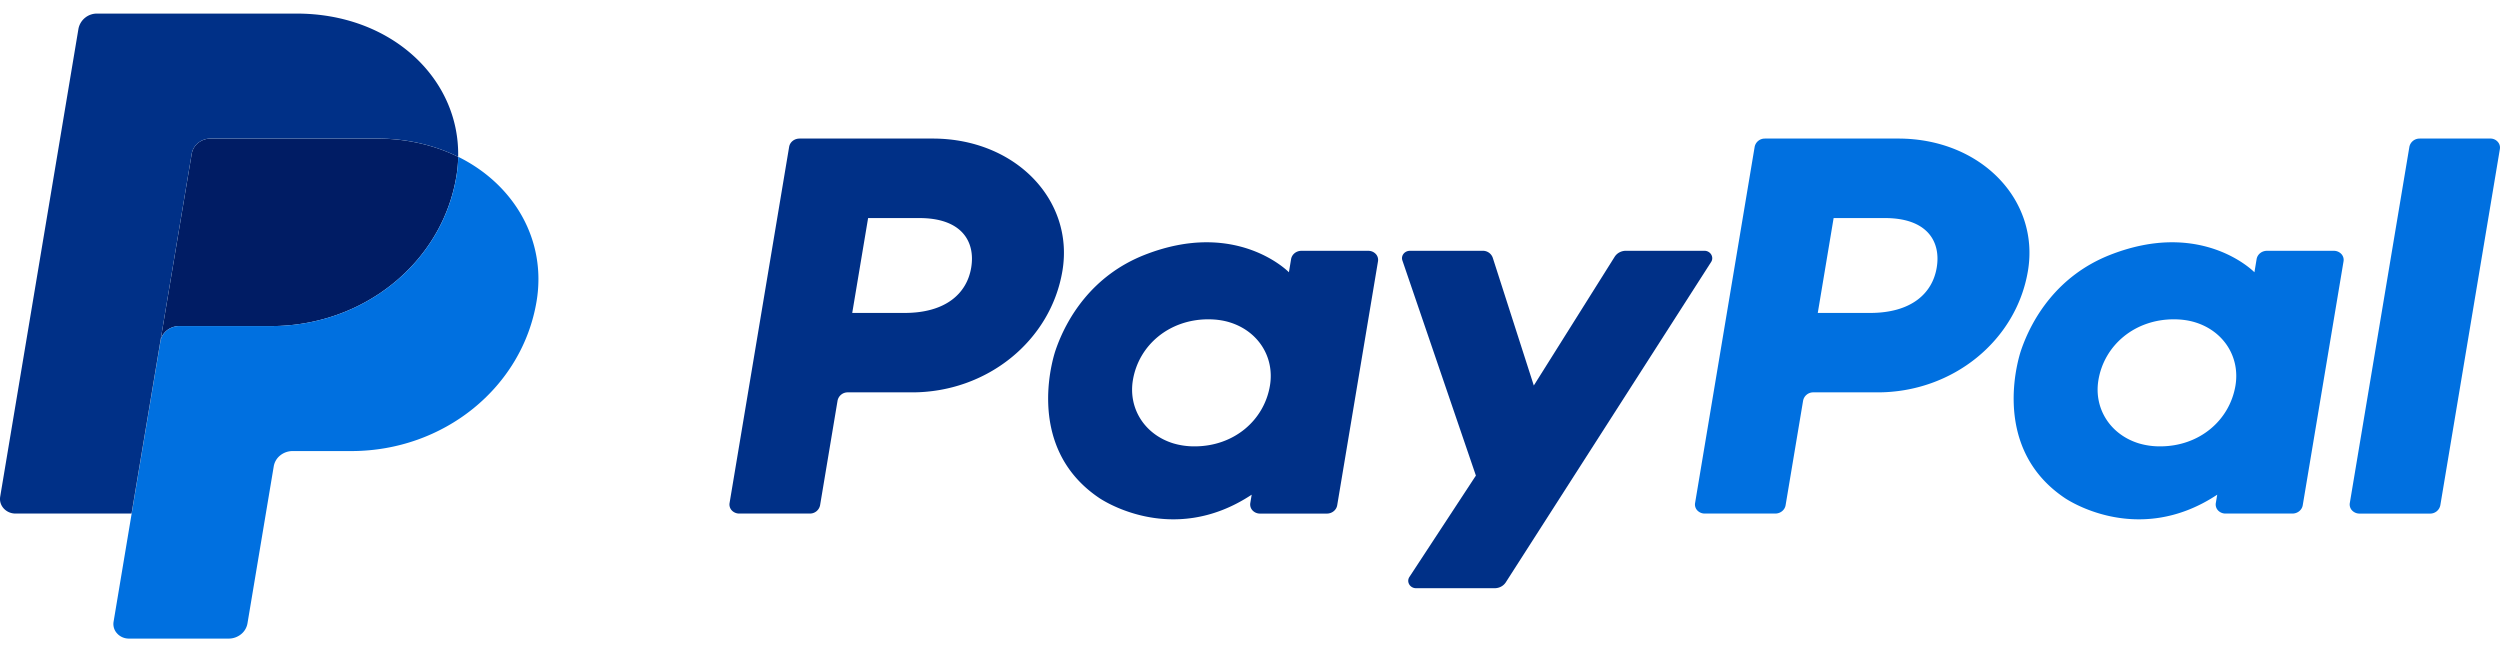 <?xml version="1.0" encoding="UTF-8"?> <svg xmlns="http://www.w3.org/2000/svg" width="92" height="24" fill="none"><g clip-path="url(#clip0_44_15934)"><path d="M29.42 5.1c-.19 0-.35.129-.38.305l-2.192 13.107a.318.318 0 00.081.27.374.374 0 00.27.117h2.6a.38.38 0 00.38-.306l.643-3.848a.378.378 0 01.38-.306h2.363c2.761 0 5.105-1.9 5.533-4.475.432-2.595-1.719-4.86-4.767-4.865h-4.912zm2.526 2.925h1.89c1.557 0 2.064.866 1.904 1.824-.16.96-.947 1.667-2.453 1.667h-1.925l.584-3.49zm12.439.891c-.657.002-1.412.13-2.26.462-1.944.764-2.878 2.344-3.275 3.496 0 0-1.262 3.514 1.59 5.444 0 0 2.645 1.859 5.622-.114l-.051.308a.32.32 0 00.081.27.374.374 0 00.27.118h2.467c.19 0 .35-.13.38-.306l1.501-8.976a.317.317 0 00-.08-.27.374.374 0 00-.27-.118h-2.468c-.19 0-.35.13-.38.306l-.08.483s-1.078-1.11-3.047-1.103zm.08 2.835c.284 0 .543.037.775.107 1.065.323 1.669 1.287 1.494 2.332-.215 1.288-1.335 2.236-2.77 2.236a2.69 2.69 0 01-.776-.107c-1.064-.323-1.672-1.287-1.497-2.333.216-1.287 1.339-2.235 2.774-2.235z" fill="#003087"></path><path d="M64.95 5.1a.377.377 0 00-.379.305l-2.192 13.107a.317.317 0 00.081.27.373.373 0 00.27.117h2.6c.19 0 .35-.13.38-.306l.644-3.848a.378.378 0 01.38-.306h2.363c2.76 0 5.104-1.9 5.532-4.475.432-2.595-1.719-4.86-4.767-4.865h-4.911zm2.527 2.925h1.891c1.557 0 2.064.866 1.903 1.824-.16.96-.947 1.667-2.453 1.667h-1.924l.583-3.49zm12.439.891c-.657.002-1.412.13-2.26.462-1.945.764-2.878 2.344-3.275 3.496 0 0-1.262 3.514 1.59 5.444 0 0 2.645 1.859 5.623-.114l-.052.308a.317.317 0 00.081.27.374.374 0 00.27.117h2.468c.19 0 .35-.13.38-.306l1.501-8.975a.317.317 0 00-.08-.27.374.374 0 00-.27-.118h-2.469c-.19 0-.35.13-.38.306l-.08.483s-1.078-1.11-3.047-1.103zm.08 2.835c.284 0 .543.037.775.107 1.065.323 1.668 1.287 1.494 2.332-.216 1.288-1.335 2.236-2.77 2.236a2.69 2.69 0 01-.776-.107c-1.064-.323-1.671-1.287-1.497-2.333.216-1.287 1.339-2.235 2.774-2.235z" fill="#0070E0"></path><path d="M51.883 9.23c-.196 0-.335.18-.275.355l2.705 7.916-2.446 3.73c-.119.181.02.415.245.415h2.89c.084 0 .165-.02.237-.058a.47.47 0 00.175-.16l7.555-11.786c.116-.18-.023-.413-.247-.413h-2.89a.504.504 0 00-.239.06.468.468 0 00-.175.163l-2.974 4.735-1.51-4.7a.383.383 0 00-.368-.258h-2.683z" fill="#003087"></path><path d="M89.045 5.1a.379.379 0 00-.38.305l-2.192 13.107a.319.319 0 00.081.27.375.375 0 00.27.118h2.6a.38.38 0 00.38-.306l2.191-13.107a.316.316 0 00-.08-.27.355.355 0 00-.27-.118h-2.6z" fill="#0070E0"></path><path d="M7.75 5.1a.73.73 0 00-.456.158.655.655 0 00-.238.4L5.902 12.56c.054-.322.349-.56.695-.56h3.38c3.403 0 6.29-2.34 6.817-5.512.04-.237.062-.476.067-.716-.865-.427-1.88-.672-2.993-.672H7.75z" fill="#001C64"></path><path d="M16.863 5.771c-.005.24-.027.48-.067.716-.527 3.172-3.414 5.512-6.817 5.512H6.6c-.346 0-.641.238-.695.56l-1.06 6.34-.665 3.979a.508.508 0 00.13.433c.053.06.12.107.195.14a.6.6 0 00.239.049h3.67a.722.722 0 00.456-.16.655.655 0 00.237-.4l.967-5.78a.655.655 0 01.238-.401.73.73 0 01.457-.16h2.16c3.403 0 6.29-2.34 6.817-5.512.375-2.251-.827-4.3-2.882-5.316z" fill="#0070E0"></path><path d="M3.581.5a.691.691 0 00-.694.56L.007 18.277c-.055.327.213.622.564.622h4.27l1.06-6.34 1.154-6.9a.655.655 0 01.238-.401.73.73 0 01.457-.16h6.117c1.113 0 2.129.246 2.993.673C16.92 2.884 14.393.5 10.92.5H3.58z" fill="#003087"></path></g><defs><clipPath id="clip0_44_15934"><path fill="#fff" transform="translate(0 .5)" d="M0 0h92v23H0z"></path></clipPath></defs></svg> 